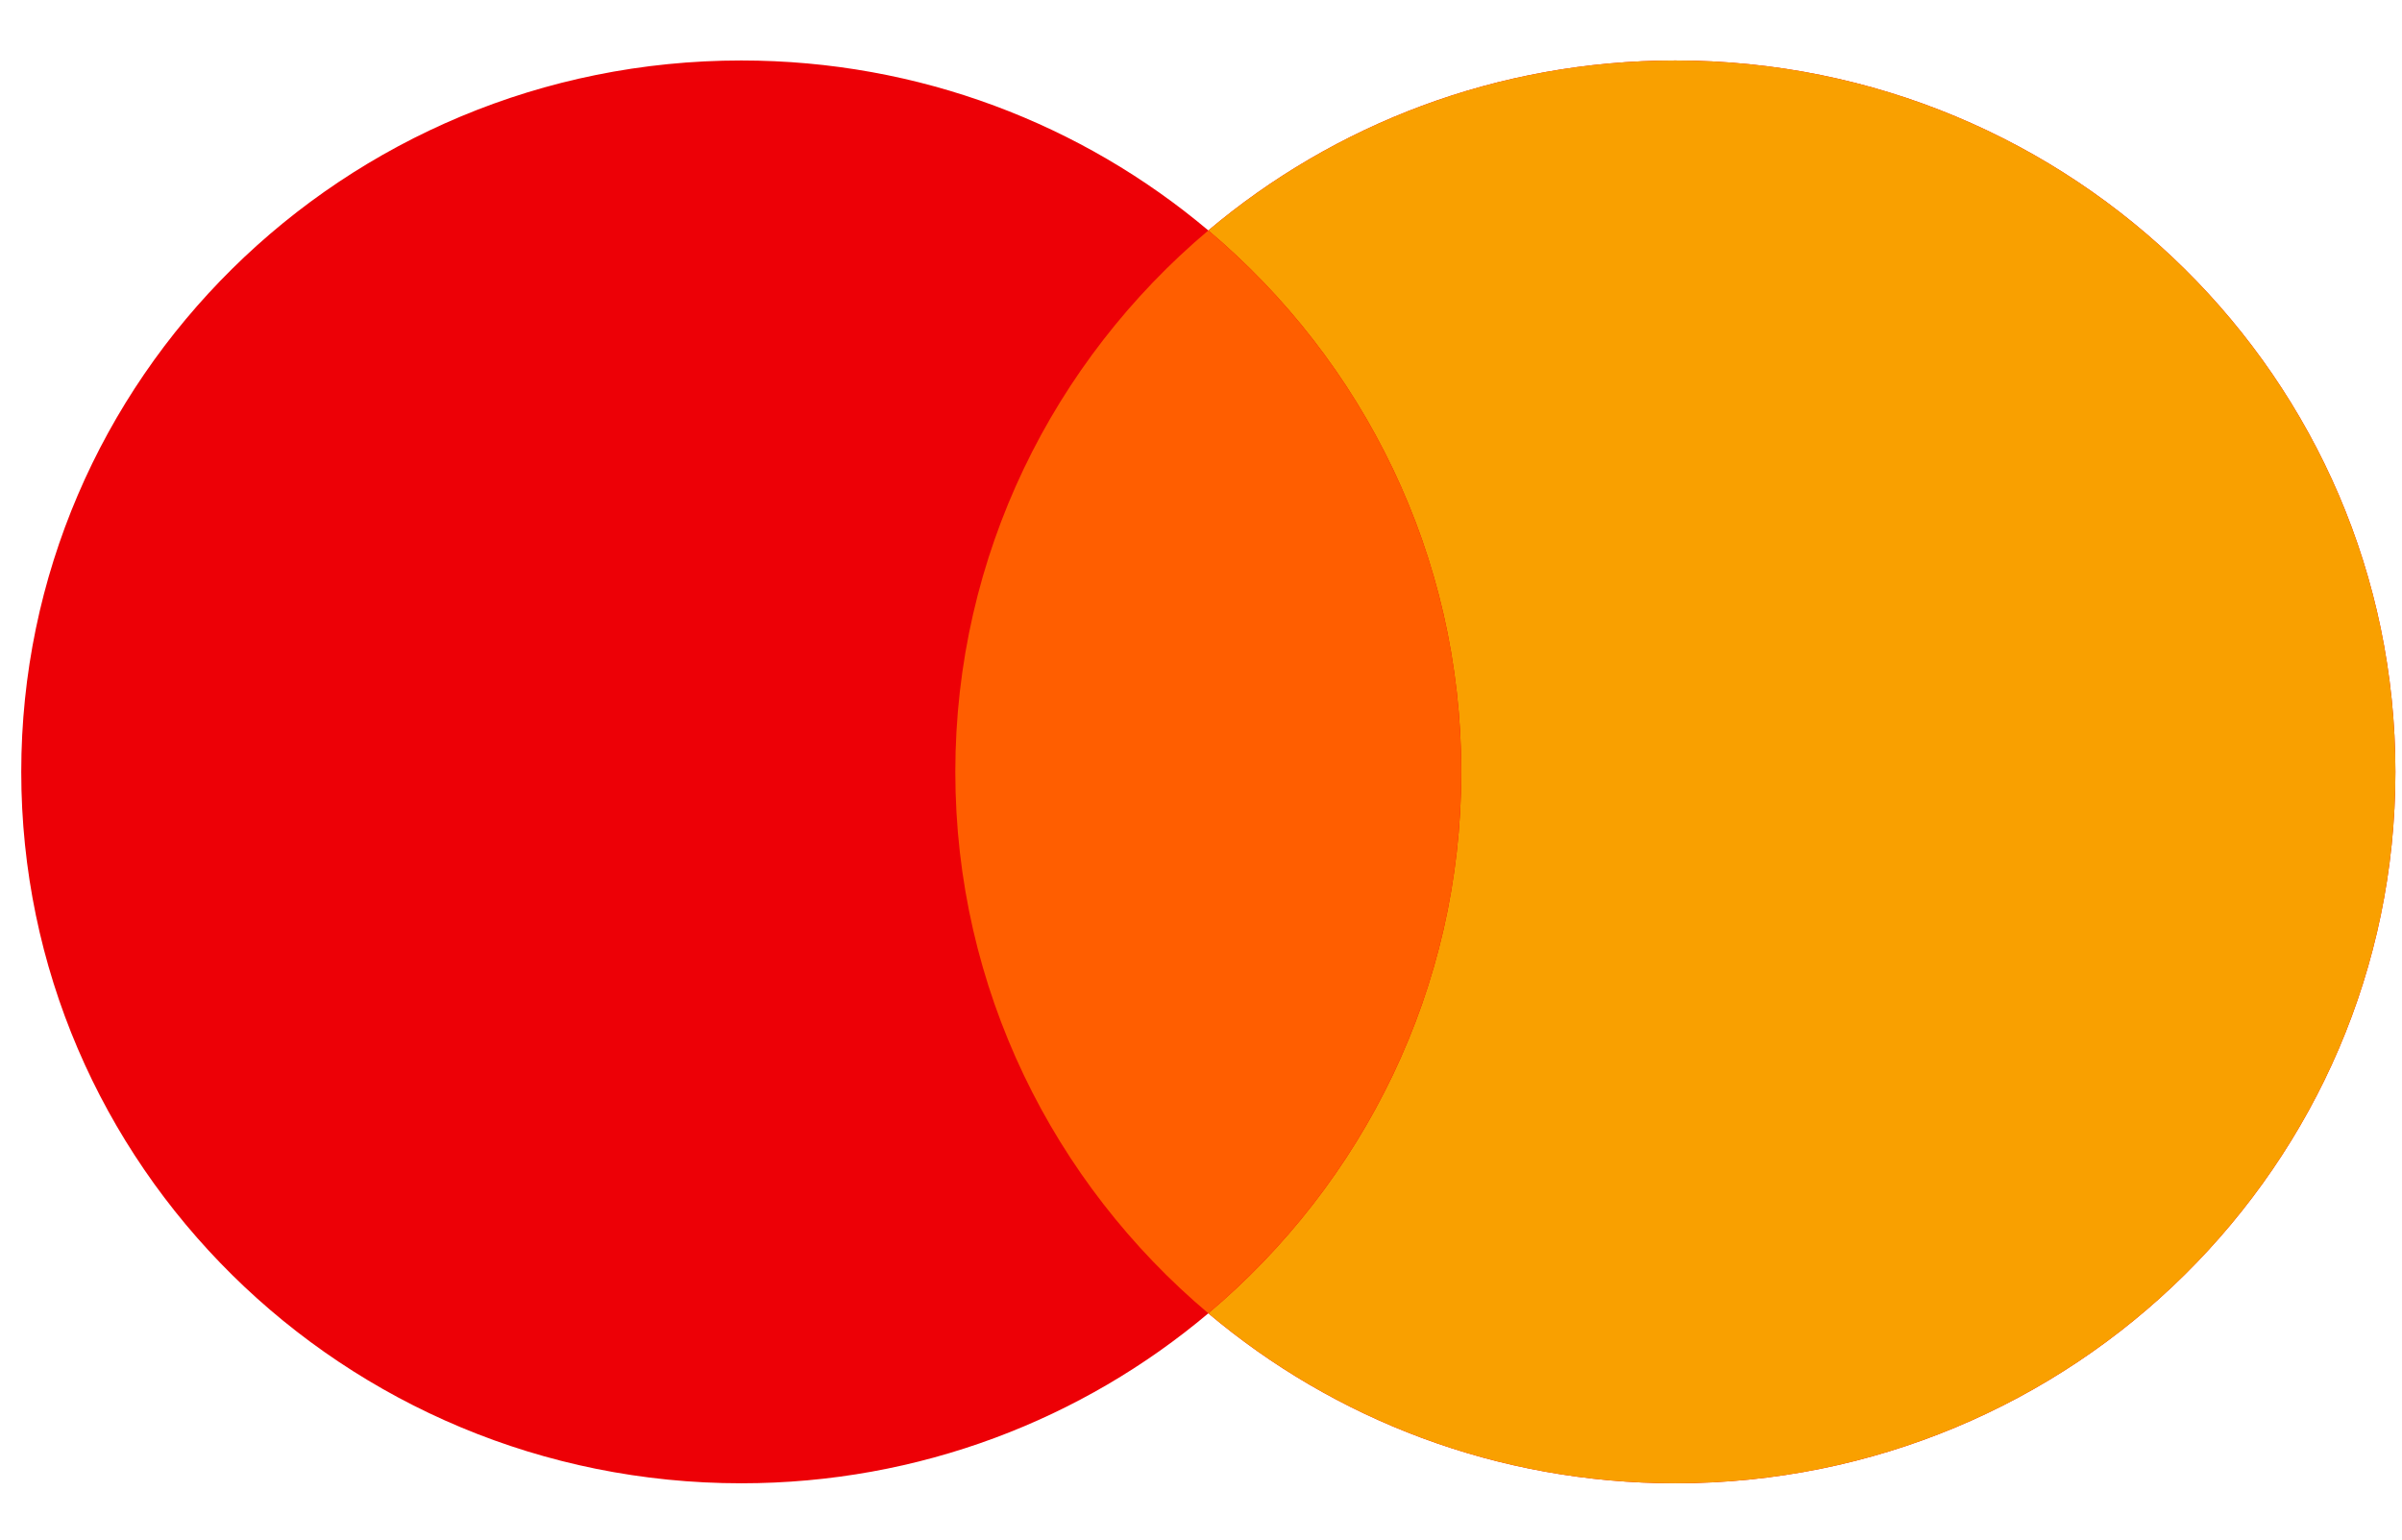 <svg width="39" height="25" viewBox="0 0 39 25" fill="none" xmlns="http://www.w3.org/2000/svg">
<g id="mastercard">
<path id="Left" fill-rule="evenodd" clip-rule="evenodd" d="M19.619 21.326C17.577 23.047 14.929 24.086 12.036 24.086C5.579 24.086 0.345 18.914 0.345 12.534C0.345 6.154 5.579 0.982 12.036 0.982C14.929 0.982 17.577 2.021 19.619 3.742C21.66 2.021 24.308 0.982 27.202 0.982C33.659 0.982 38.893 6.154 38.893 12.534C38.893 18.914 33.659 24.086 27.202 24.086C24.308 24.086 21.66 23.047 19.619 21.326Z" fill="#ED0006"/>
<path id="Right" fill-rule="evenodd" clip-rule="evenodd" d="M19.619 21.326C22.132 19.207 23.726 16.055 23.726 12.534C23.726 9.013 22.132 5.861 19.619 3.742C21.66 2.021 24.308 0.982 27.202 0.982C33.659 0.982 38.893 6.154 38.893 12.534C38.893 18.914 33.659 24.086 27.202 24.086C24.308 24.086 21.66 23.047 19.619 21.326Z" fill="#F9A000"/>
<path id="Middle" fill-rule="evenodd" clip-rule="evenodd" d="M19.619 21.326C22.132 19.207 23.726 16.055 23.726 12.534C23.726 9.013 22.132 5.861 19.619 3.742C17.105 5.861 15.511 9.013 15.511 12.534C15.511 16.055 17.105 19.207 19.619 21.326Z" fill="#FF5E00"/>
</g>
</svg>
